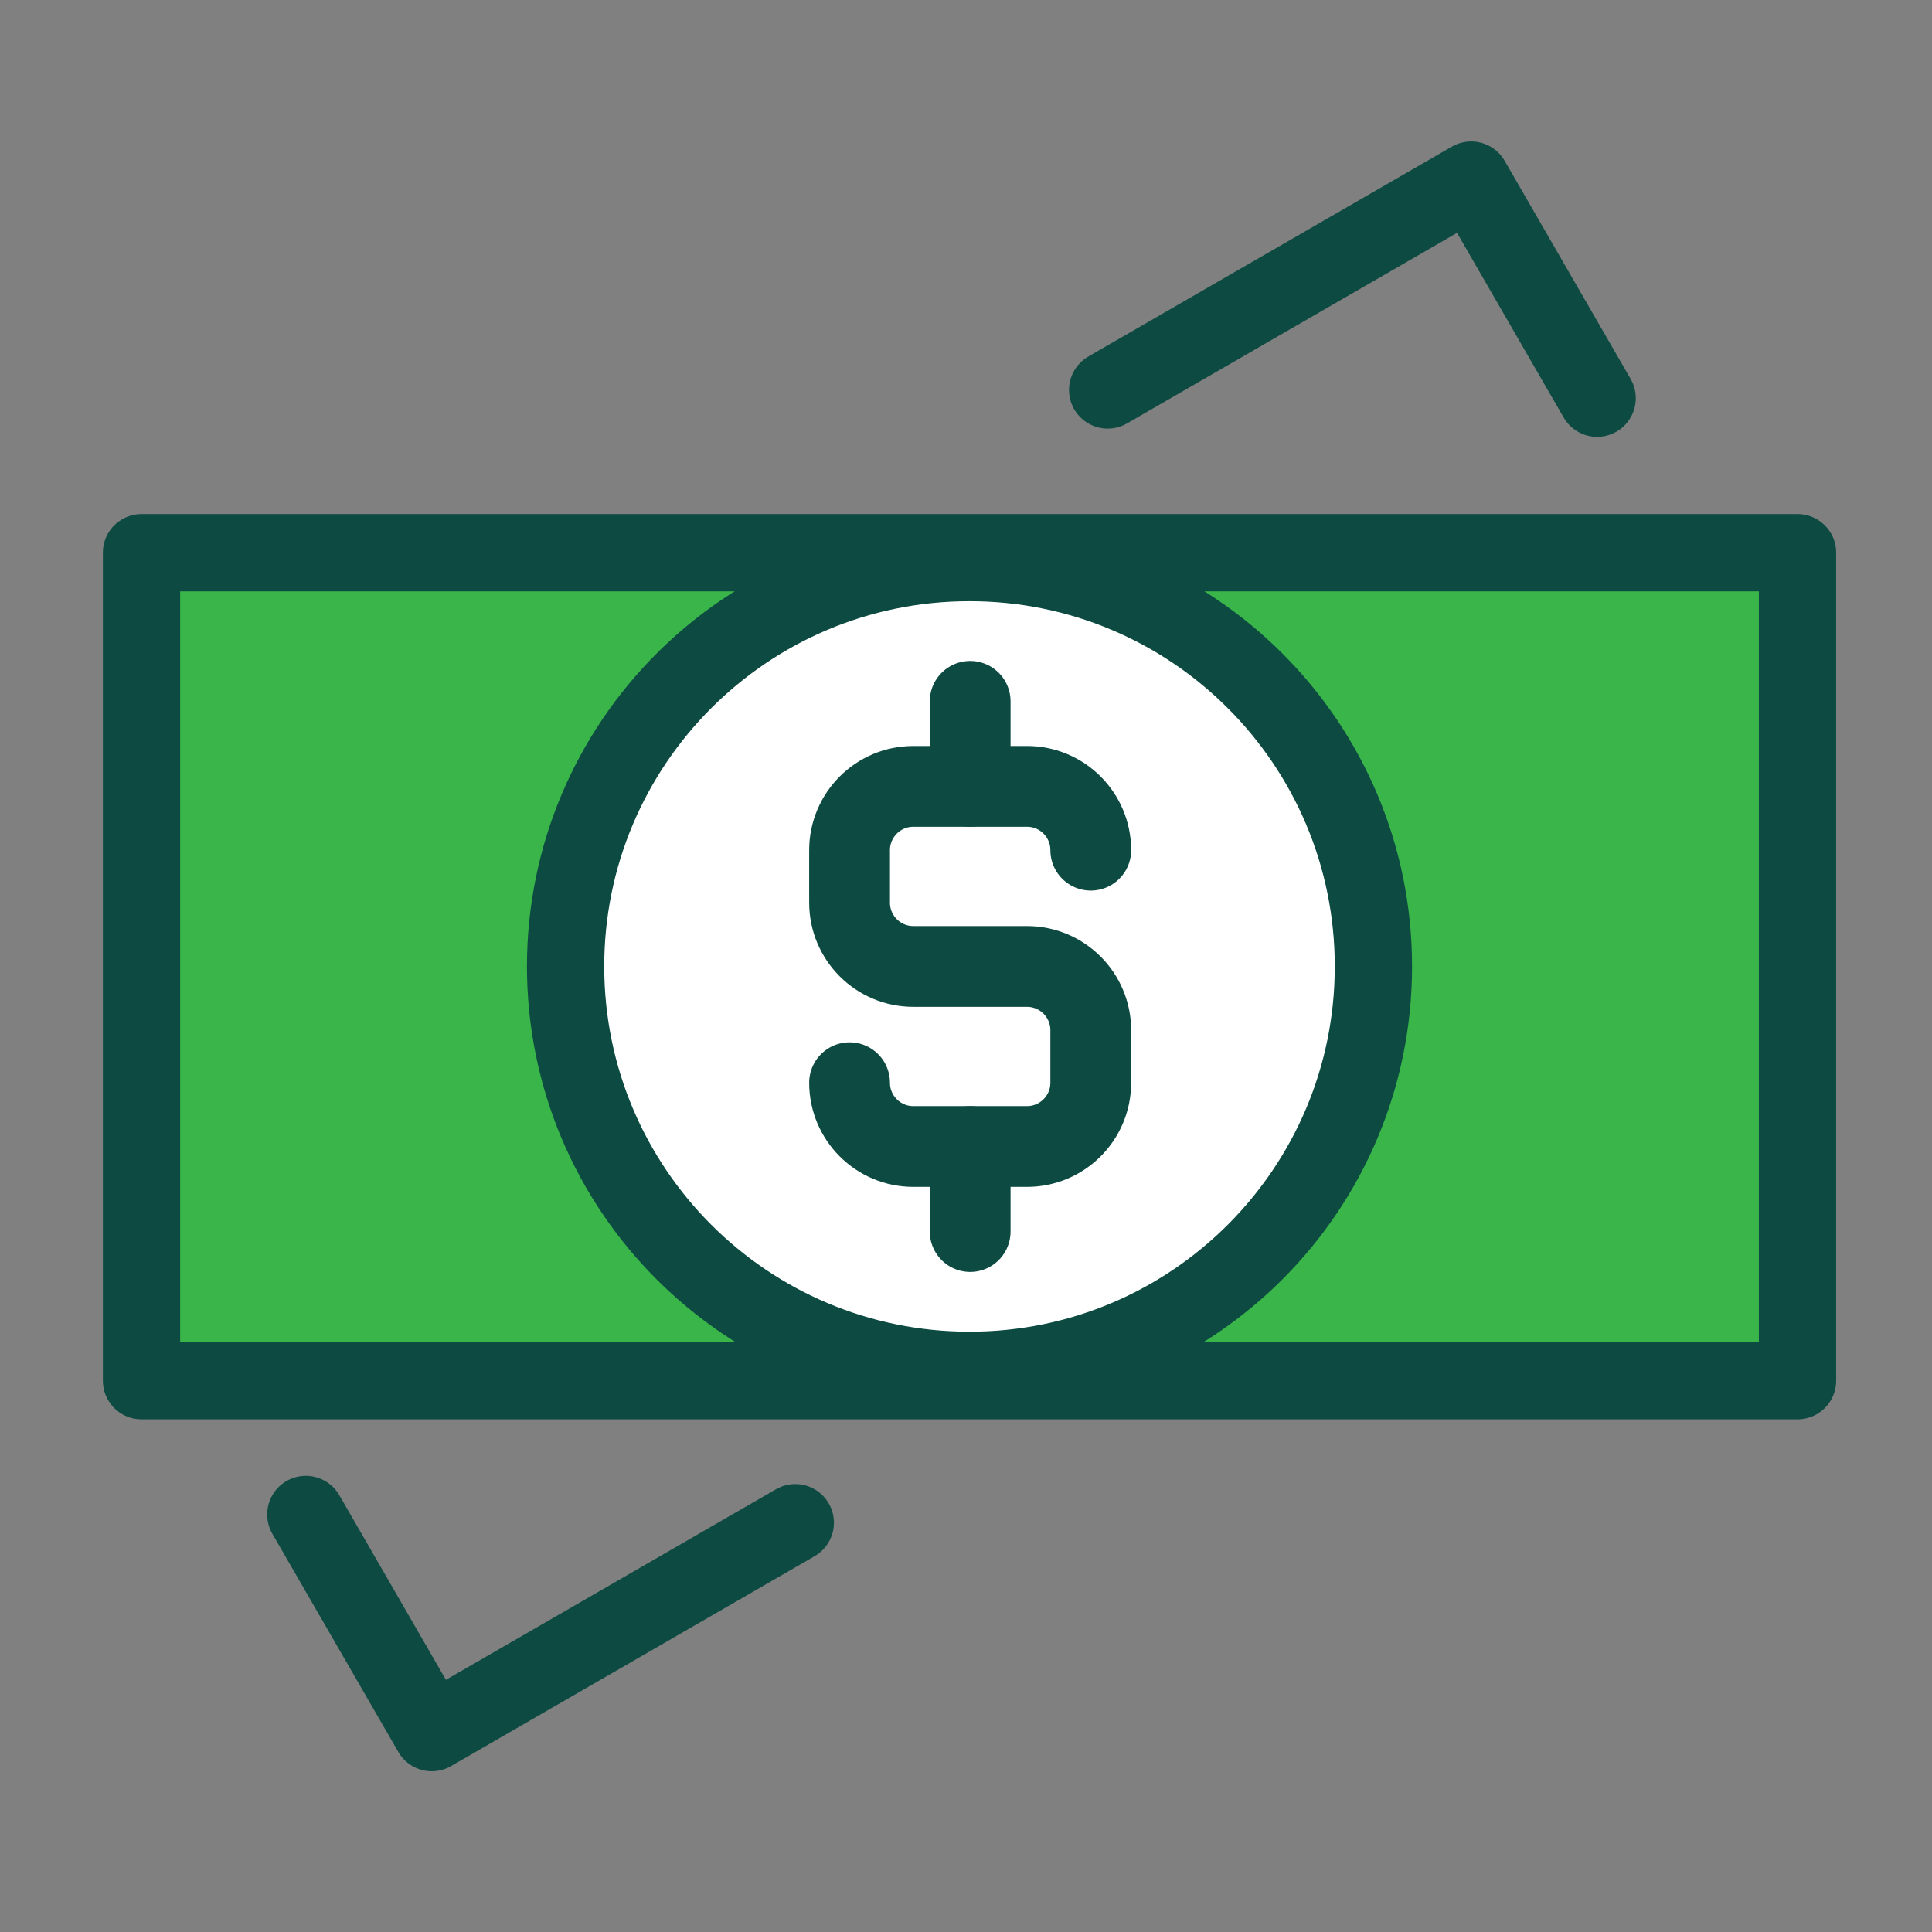<svg width="64" height="64" viewBox="0 0 64 64" fill="none" xmlns="http://www.w3.org/2000/svg">
<rect x="0" y="0" width="64" height="64" fill="#808080" stroke="none"/>
<path d="M4.688 18.309H59.545V25.852V38.194V45.737H4.688V38.194V25.852V18.309Z" fill="#39B54A" stroke="#0D4B42" stroke-width="2.56" stroke-linejoin="round"/>
<path d="M52.907 13.191L51.516 10.783L48.735 5.966L39.101 11.528L36.693 12.918" stroke="#0D4B42" stroke-width="2.56" stroke-linecap="round" stroke-linejoin="round"/>
<path d="M10.131 50.169L11.522 52.578L14.303 57.395L23.937 51.832L26.345 50.442" stroke="#0D4B42" stroke-width="2.56" stroke-linecap="round" stroke-linejoin="round"/>
<path d="M32.116 45.394C39.506 45.394 45.496 39.404 45.496 32.014C45.496 24.625 39.506 18.635 32.116 18.635C24.727 18.635 18.736 24.625 18.736 32.014C18.736 39.404 24.727 45.394 32.116 45.394Z" fill="white" stroke="#0D4B42" stroke-width="2.56" stroke-linecap="round" stroke-linejoin="round"/>
<path d="M36.133 28.164C36.133 26.996 35.187 26.05 34.019 26.05H30.256C29.089 26.05 28.143 26.997 28.143 28.164V29.901C28.143 31.069 29.089 32.015 30.256 32.015H34.019C35.187 32.015 36.133 32.961 36.133 34.128V35.866C36.133 37.033 35.187 37.979 34.019 37.979H30.256C29.089 37.979 28.143 37.033 28.143 35.866" stroke="#0D4B42" stroke-width="2.676" stroke-linecap="round" stroke-linejoin="round"/>
<path d="M32.138 37.98V40.796" stroke="#0D4B42" stroke-width="2.676" stroke-linecap="round" stroke-linejoin="round"/>
<path d="M32.138 23.233V26.049" stroke="#0D4B42" stroke-width="2.676" stroke-linecap="round" stroke-linejoin="round"/>
</svg>
